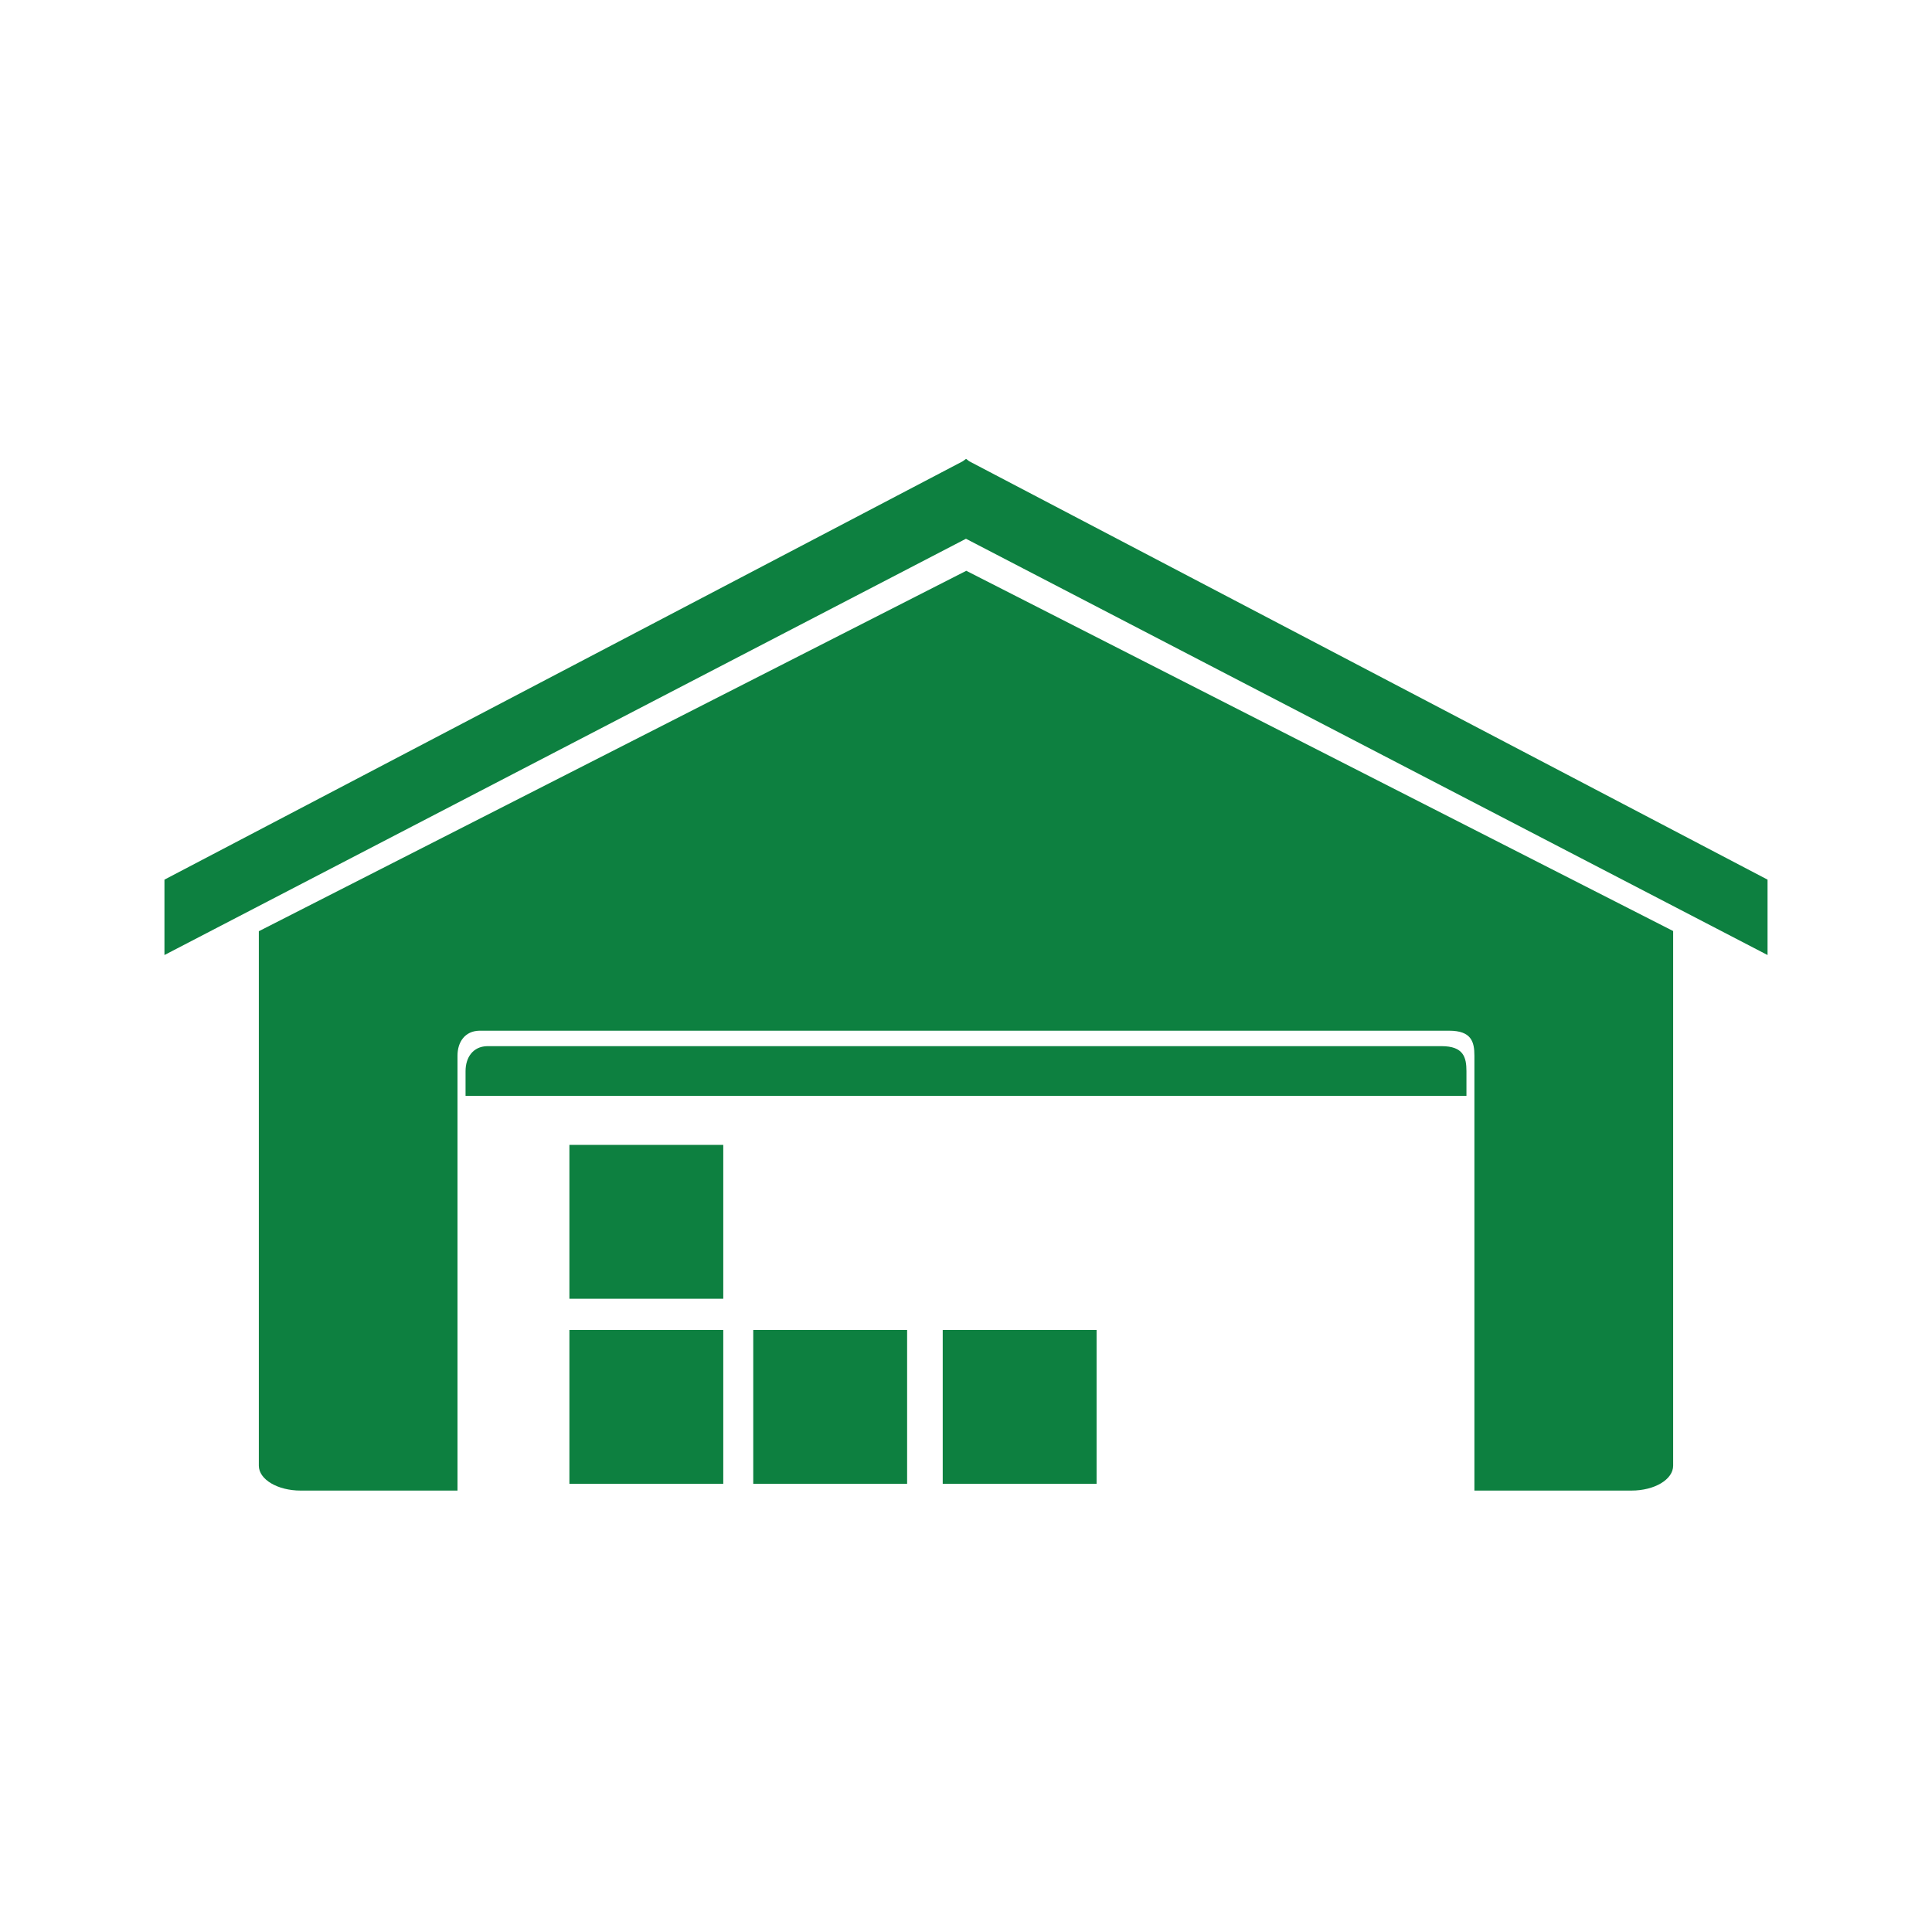 <?xml version="1.0" encoding="utf-8"?>
<!-- Generator: Adobe Illustrator 16.0.0, SVG Export Plug-In . SVG Version: 6.00 Build 0)  -->
<!DOCTYPE svg PUBLIC "-//W3C//DTD SVG 1.1//EN" "http://www.w3.org/Graphics/SVG/1.1/DTD/svg11.dtd">
<svg version="1.1" id="Layer_1" xmlns="http://www.w3.org/2000/svg" xmlns:xlink="http://www.w3.org/1999/xlink" x="0px" y="0px"
	 width="100px" height="100px" viewBox="0 0 100 100" enable-background="new 0 0 100 100" xml:space="preserve">
<path fill="#0D8040" d="M50.015,29.544L13.397,48.2v27.662c0,0.714,0.969,1.29,2.162,1.29h8.121V54.643
	c0-0.714,0.387-1.275,1.125-1.294h50.201c1.154,0,1.309,0.575,1.309,1.294v22.509h8.129c1.199,0,2.158-0.575,2.158-1.29V48.19
	L50.015,29.544z"/>
<polygon fill="#0D8040" points="50.165,23.874 91.488,45.53 91.488,49.432 49.998,27.886 8.512,49.432 8.512,45.53 49.835,23.874 
	50.003,23.75 "/>
<path fill="#0D8040" d="M24.097,56.723v-1.28c0-0.714,0.385-1.275,1.113-1.294h49.404c1.135,0,1.289,0.575,1.289,1.294v1.28"/>
<rect x="29.472" y="68.838" fill="#0D8040" width="7.964" height="7.964"/>
<rect x="38.988" y="68.838" fill="#0D8040" width="7.964" height="7.964"/>
<rect x="48.795" y="68.838" fill="#0D8040" width="7.964" height="7.964"/>
<rect x="29.472" y="59.259" fill="#0D8040" width="7.964" height="7.964"/>
</svg>
